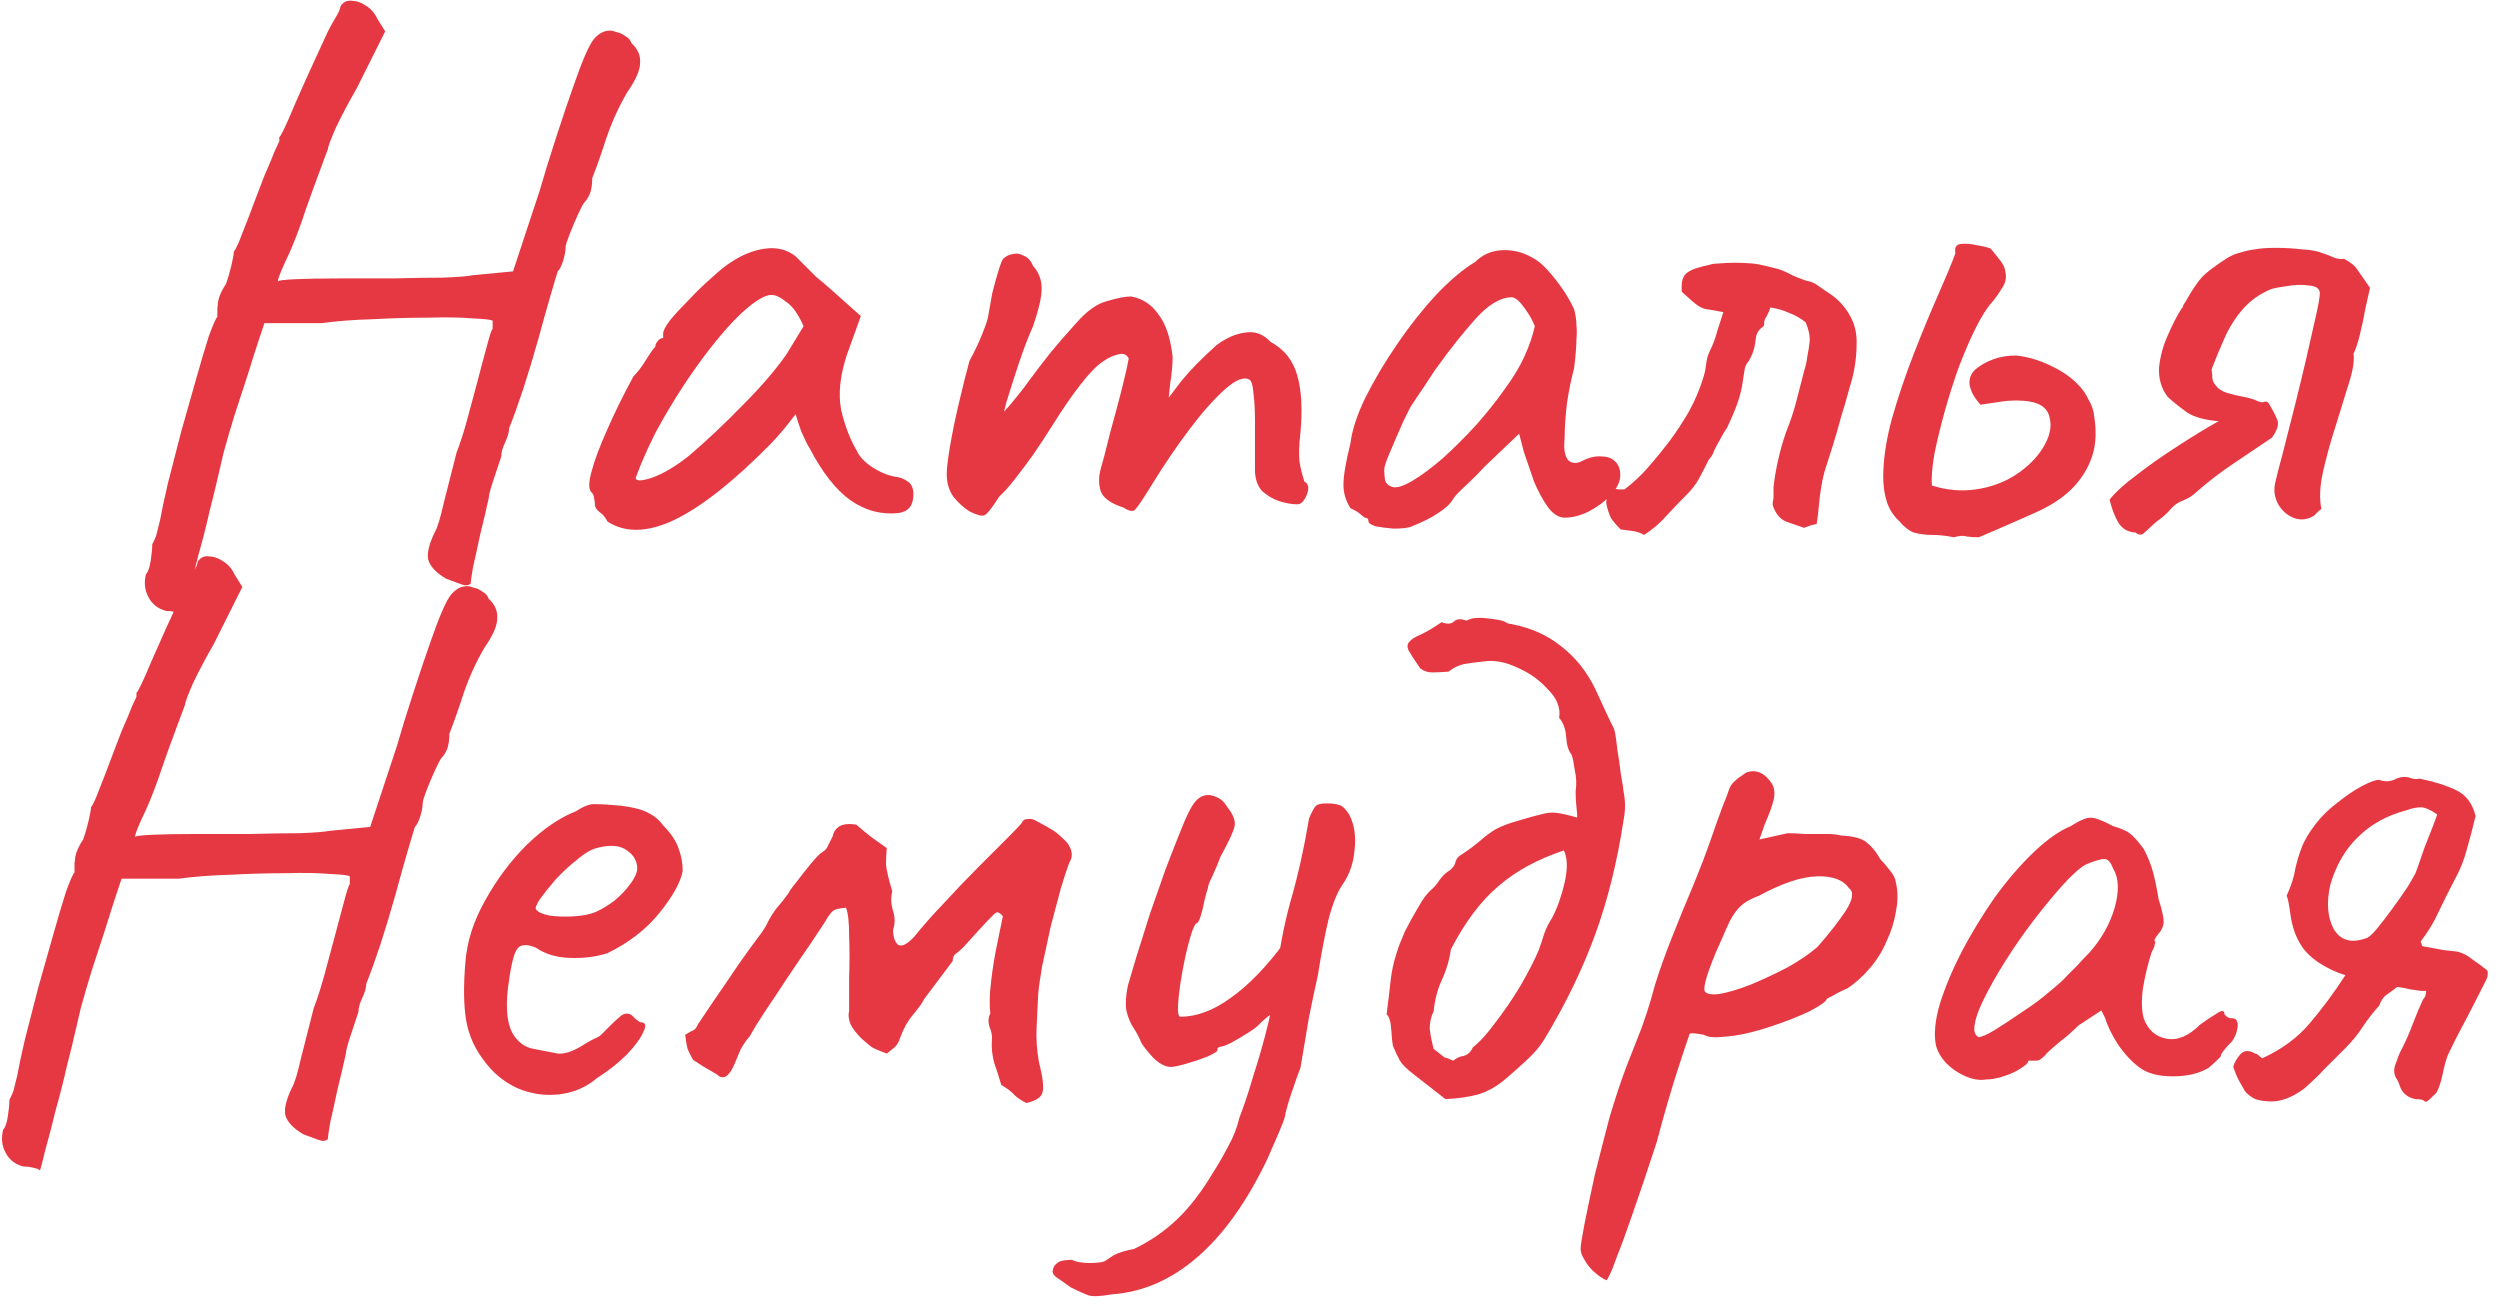 <?xml version="1.0" encoding="UTF-8"?> <svg xmlns="http://www.w3.org/2000/svg" width="153" height="80" viewBox="0 0 153 80" fill="none"><path d="M11.19 37.632C11.19 37.632 11.142 37.6 11.046 37.536C10.95 37.504 10.822 37.472 10.662 37.44C10.534 37.408 10.374 37.392 10.182 37.392C9.67 37.264 9.302 36.976 9.078 36.528C8.854 36.112 8.806 35.648 8.934 35.136C9.062 35.008 9.158 34.736 9.222 34.32C9.286 33.904 9.318 33.568 9.318 33.312C9.446 33.056 9.526 32.88 9.558 32.784C9.59 32.656 9.67 32.336 9.798 31.824C9.894 31.28 10.054 30.528 10.278 29.568C10.534 28.576 10.806 27.52 11.094 26.4C11.414 25.28 11.718 24.208 12.006 23.184C12.294 22.16 12.55 21.296 12.774 20.592C13.03 19.888 13.206 19.488 13.302 19.392C13.302 19.392 13.302 19.344 13.302 19.248C13.302 19.12 13.302 18.992 13.302 18.864C13.302 18.864 13.318 18.72 13.35 18.432C13.414 18.112 13.574 17.76 13.83 17.376C13.958 17.024 14.07 16.64 14.166 16.224C14.262 15.808 14.31 15.536 14.31 15.408C14.438 15.248 14.614 14.864 14.838 14.256C15.094 13.616 15.334 12.992 15.558 12.384C15.75 11.872 15.958 11.328 16.182 10.752C16.438 10.176 16.646 9.68 16.806 9.264C16.998 8.848 17.094 8.64 17.094 8.64C17.094 8.512 17.094 8.448 17.094 8.448C17.094 8.416 17.094 8.4 17.094 8.4C17.222 8.272 17.526 7.632 18.006 6.48C18.518 5.296 19.206 3.776 20.07 1.92C20.198 1.664 20.358 1.376 20.55 1.056C20.742 0.736 20.838 0.512 20.838 0.384C20.998 0.128 21.222 0.016 21.51 0.048C21.798 0.048 22.086 0.144 22.374 0.336C22.694 0.528 22.934 0.8 23.094 1.152L23.574 1.92L21.846 5.376C21.334 6.272 20.902 7.088 20.55 7.824C20.23 8.56 20.07 8.992 20.07 9.12C20.07 9.12 19.974 9.376 19.782 9.888C19.59 10.4 19.366 11.008 19.11 11.712C18.854 12.416 18.63 13.056 18.438 13.632C18.086 14.624 17.75 15.44 17.43 16.08C17.142 16.72 16.998 17.104 16.998 17.232C16.998 17.168 17.35 17.12 18.054 17.088C18.758 17.056 19.654 17.04 20.742 17.04C21.83 17.04 22.934 17.04 24.054 17.04C25.206 17.008 26.214 16.992 27.078 16.992C27.974 16.96 28.582 16.912 28.902 16.848L31.398 16.608L33.03 11.664C33.286 10.768 33.622 9.68 34.038 8.4C34.454 7.12 34.822 6.032 35.142 5.136C35.654 3.664 36.054 2.752 36.342 2.4C36.63 2.048 36.966 1.872 37.35 1.872C37.446 1.872 37.574 1.904 37.734 1.968C37.926 2 38.102 2.08 38.262 2.208C38.454 2.304 38.582 2.448 38.646 2.64C39.03 2.992 39.206 3.392 39.174 3.84C39.174 4.288 38.918 4.88 38.406 5.616C37.894 6.48 37.462 7.424 37.11 8.448C36.79 9.44 36.502 10.256 36.246 10.896C36.246 11.28 36.198 11.6 36.102 11.856C36.006 12.08 35.894 12.256 35.766 12.384C35.702 12.448 35.574 12.688 35.382 13.104C35.19 13.52 35.014 13.936 34.854 14.352C34.694 14.768 34.614 15.024 34.614 15.12C34.614 15.344 34.566 15.616 34.47 15.936C34.374 16.256 34.262 16.48 34.134 16.608C34.07 16.8 33.926 17.28 33.702 18.048C33.478 18.816 33.222 19.728 32.934 20.784C32.646 21.808 32.342 22.816 32.022 23.808C31.702 24.768 31.414 25.568 31.158 26.208C31.158 26.432 31.078 26.72 30.918 27.072C30.758 27.392 30.678 27.68 30.678 27.936C30.55 28.32 30.39 28.8 30.198 29.376C30.006 29.952 29.91 30.32 29.91 30.48C29.75 31.216 29.574 31.968 29.382 32.736C29.222 33.504 29.078 34.16 28.95 34.704C28.854 35.28 28.806 35.616 28.806 35.712C28.678 35.84 28.486 35.856 28.23 35.76C27.974 35.664 27.67 35.552 27.318 35.424C26.71 35.072 26.342 34.688 26.214 34.272C26.118 33.888 26.246 33.328 26.598 32.592C26.758 32.336 26.95 31.712 27.174 30.72C27.43 29.696 27.686 28.688 27.942 27.696C28.134 27.216 28.342 26.576 28.566 25.776C28.79 24.944 29.014 24.112 29.238 23.28C29.462 22.416 29.654 21.696 29.814 21.12C29.974 20.512 30.086 20.176 30.15 20.112C30.15 19.984 30.15 19.872 30.15 19.776C30.15 19.68 30.15 19.632 30.15 19.632C30.086 19.568 29.686 19.52 28.95 19.488C28.214 19.424 27.302 19.408 26.214 19.44C25.126 19.44 23.99 19.472 22.806 19.536C21.654 19.568 20.614 19.648 19.686 19.776C19.334 19.776 18.934 19.776 18.486 19.776C18.038 19.776 17.686 19.776 17.43 19.776C17.078 19.776 16.774 19.776 16.518 19.776C16.294 19.776 16.182 19.776 16.182 19.776C16.15 19.872 16.038 20.208 15.846 20.784C15.654 21.36 15.43 22.064 15.174 22.896C14.918 23.696 14.646 24.528 14.358 25.392C14.102 26.224 13.878 26.992 13.686 27.696C13.526 28.368 13.414 28.848 13.35 29.136C13.222 29.712 13.046 30.432 12.822 31.296C12.63 32.16 12.406 33.04 12.15 33.936C11.926 34.864 11.718 35.664 11.526 36.336C11.366 37.008 11.254 37.44 11.19 37.632ZM37.179 31.92C37.051 31.664 36.892 31.472 36.7 31.344C36.508 31.184 36.411 31.04 36.411 30.912C36.411 30.784 36.395 30.656 36.364 30.528C36.364 30.368 36.3 30.224 36.172 30.096C36.011 29.904 36.028 29.472 36.219 28.8C36.411 28.096 36.731 27.248 37.179 26.256C37.627 25.232 38.156 24.16 38.764 23.04C39.02 22.784 39.276 22.448 39.532 22.032C39.788 21.616 39.98 21.344 40.108 21.216C40.108 21.088 40.156 20.976 40.252 20.88C40.347 20.752 40.459 20.688 40.587 20.688V20.4C40.587 20.24 40.731 19.968 41.02 19.584C41.34 19.2 41.724 18.784 42.172 18.336C42.62 17.856 43.084 17.408 43.563 16.992C44.044 16.544 44.444 16.224 44.764 16.032C45.435 15.584 46.123 15.312 46.828 15.216C47.563 15.12 48.188 15.28 48.7 15.696C48.795 15.792 48.956 15.952 49.179 16.176C49.404 16.4 49.66 16.656 49.947 16.944C50.267 17.2 50.587 17.472 50.907 17.76L52.684 19.344L51.819 21.744C51.404 23.024 51.291 24.144 51.483 25.104C51.708 26.064 52.028 26.896 52.444 27.6C52.603 27.952 52.923 28.288 53.404 28.608C53.916 28.928 54.395 29.12 54.843 29.184C55.099 29.216 55.34 29.312 55.563 29.472C55.788 29.632 55.9 29.888 55.9 30.24C55.9 30.56 55.836 30.816 55.708 31.008C55.58 31.2 55.355 31.328 55.035 31.392C53.98 31.52 52.987 31.264 52.059 30.624C51.163 29.984 50.331 28.928 49.563 27.456C49.435 27.264 49.26 26.912 49.035 26.4C48.843 25.856 48.731 25.504 48.7 25.344C48.572 25.504 48.331 25.808 47.98 26.256C47.627 26.672 47.355 26.976 47.163 27.168C44.892 29.472 42.923 31.024 41.26 31.824C39.627 32.592 38.267 32.624 37.179 31.92ZM38.907 29.232C38.907 29.456 39.243 29.456 39.916 29.232C40.62 28.976 41.371 28.528 42.172 27.888C43.26 26.96 44.347 25.936 45.435 24.816C46.556 23.696 47.452 22.656 48.123 21.696L49.179 19.968C48.859 19.232 48.508 18.736 48.123 18.48C47.772 18.192 47.468 18.048 47.212 18.048C46.795 18.048 46.172 18.432 45.34 19.2C44.539 19.968 43.675 20.992 42.748 22.272C41.819 23.552 40.94 24.96 40.108 26.496C39.788 27.136 39.499 27.76 39.243 28.368C39.02 28.944 38.907 29.232 38.907 29.232ZM59.333 31.296C58.981 31.072 58.661 30.784 58.373 30.432C58.085 30.048 57.941 29.568 57.941 28.992C57.941 28.672 58.005 28.128 58.133 27.36C58.261 26.592 58.437 25.728 58.661 24.768C58.885 23.808 59.109 22.912 59.333 22.08C59.653 21.504 59.925 20.928 60.149 20.352C60.373 19.776 60.485 19.424 60.485 19.296C60.549 18.912 60.629 18.464 60.725 17.952C60.853 17.44 60.981 16.976 61.109 16.56C61.237 16.144 61.333 15.904 61.397 15.84C61.557 15.68 61.749 15.584 61.973 15.552C62.197 15.488 62.421 15.52 62.645 15.648C62.901 15.744 63.093 15.952 63.221 16.272C63.573 16.656 63.749 17.12 63.749 17.664C63.749 18.176 63.573 18.944 63.221 19.968C62.933 20.608 62.645 21.36 62.357 22.224C62.069 23.088 61.813 23.888 61.589 24.624C61.397 25.328 61.285 25.808 61.253 26.064L60.293 26.352C60.837 25.84 61.349 25.312 61.829 24.768C62.309 24.192 62.661 23.744 62.885 23.424C63.429 22.688 63.893 22.08 64.277 21.6C64.693 21.088 65.221 20.48 65.861 19.776C66.501 19.04 67.125 18.592 67.733 18.432C68.373 18.24 68.869 18.144 69.221 18.144C69.925 18.272 70.485 18.64 70.901 19.248C71.349 19.824 71.637 20.688 71.765 21.84C71.765 22.288 71.717 22.816 71.621 23.424C71.557 24.032 71.525 24.336 71.525 24.336C71.525 24.336 71.781 24 72.293 23.328C72.837 22.656 73.557 21.92 74.453 21.12C75.061 20.672 75.653 20.416 76.229 20.352C76.805 20.256 77.317 20.448 77.765 20.928C78.597 21.376 79.141 22.064 79.397 22.992C79.653 23.888 79.717 25.04 79.589 26.448C79.493 27.28 79.477 27.904 79.541 28.32C79.605 28.704 79.701 29.088 79.829 29.472C80.085 29.6 80.133 29.872 79.973 30.288C79.813 30.672 79.621 30.864 79.397 30.864C79.077 30.864 78.709 30.8 78.293 30.672C77.909 30.544 77.557 30.336 77.237 30.048C76.949 29.728 76.805 29.296 76.805 28.752V25.776C76.805 25.072 76.773 24.496 76.709 24.048C76.677 23.6 76.597 23.328 76.469 23.232C76.117 23.04 75.605 23.248 74.933 23.856C74.261 24.464 73.541 25.28 72.773 26.304C72.005 27.328 71.285 28.384 70.613 29.472C70.005 30.464 69.621 31.04 69.461 31.2C69.333 31.328 69.093 31.28 68.741 31.056C68.037 30.832 67.589 30.528 67.397 30.144C67.237 29.728 67.221 29.264 67.349 28.752C67.509 28.208 67.701 27.472 67.925 26.544C68.181 25.616 68.421 24.72 68.645 23.856C68.869 22.96 69.013 22.32 69.077 21.936C68.949 21.68 68.725 21.6 68.405 21.696C68.117 21.76 67.813 21.904 67.493 22.128C67.109 22.384 66.645 22.864 66.101 23.568C65.557 24.272 64.997 25.088 64.421 26.016C64.037 26.624 63.637 27.232 63.221 27.84C62.805 28.416 62.421 28.928 62.069 29.376C61.717 29.824 61.413 30.16 61.157 30.384C60.709 31.088 60.405 31.472 60.245 31.536C60.085 31.6 59.781 31.52 59.333 31.296ZM86.299 32.256C86.043 32.32 85.707 32.352 85.29 32.352C84.874 32.32 84.507 32.272 84.186 32.208C83.898 32.112 83.754 32.016 83.754 31.92C83.754 31.76 83.674 31.68 83.514 31.68C83.514 31.68 83.434 31.616 83.275 31.488C83.147 31.36 82.939 31.232 82.65 31.104C82.362 30.656 82.219 30.176 82.219 29.664C82.219 29.12 82.362 28.272 82.65 27.12C82.746 26.32 83.05 25.392 83.562 24.336C84.106 23.248 84.763 22.144 85.531 21.024C86.299 19.904 87.099 18.896 87.93 18C88.794 17.104 89.579 16.448 90.282 16.032C90.731 15.584 91.275 15.344 91.915 15.312C92.555 15.28 93.162 15.424 93.739 15.744C94.058 15.904 94.379 16.16 94.698 16.512C95.019 16.864 95.323 17.248 95.611 17.664C95.898 18.08 96.138 18.496 96.331 18.912C96.427 19.264 96.475 19.584 96.475 19.872C96.507 20.128 96.507 20.448 96.475 20.832C96.475 21.216 96.427 21.792 96.331 22.56C96.171 23.136 96.026 23.84 95.898 24.672C95.802 25.504 95.754 26.224 95.754 26.832C95.691 27.44 95.754 27.872 95.947 28.128C96.171 28.384 96.49 28.4 96.906 28.176C97.29 27.984 97.659 27.904 98.01 27.936C98.362 27.936 98.635 28.032 98.826 28.224C99.05 28.416 99.162 28.704 99.162 29.088C99.162 29.472 98.971 29.872 98.587 30.288C98.234 30.672 97.787 31.008 97.243 31.296C96.731 31.552 96.234 31.68 95.754 31.68C95.403 31.68 95.067 31.472 94.746 31.056C94.427 30.608 94.138 30.08 93.882 29.472C93.659 28.832 93.451 28.224 93.258 27.648L92.971 26.544L90.906 28.512C90.49 28.96 90.075 29.376 89.659 29.76C89.275 30.112 89.034 30.368 88.939 30.528C88.778 30.816 88.475 31.104 88.026 31.392C87.611 31.68 87.034 31.968 86.299 32.256ZM86.442 29.424C86.987 29.104 87.611 28.64 88.314 28.032C89.019 27.392 89.707 26.704 90.379 25.968C91.05 25.2 91.611 24.496 92.058 23.856C92.603 23.12 93.019 22.432 93.306 21.792C93.594 21.152 93.802 20.544 93.93 19.968C93.802 19.616 93.594 19.248 93.306 18.864C93.019 18.448 92.763 18.224 92.538 18.192C91.835 18.192 91.082 18.64 90.282 19.536C89.514 20.4 88.763 21.344 88.026 22.368C87.898 22.528 87.722 22.784 87.499 23.136C87.275 23.488 87.05 23.824 86.826 24.144C86.635 24.432 86.507 24.624 86.442 24.72C86.347 24.848 86.154 25.216 85.867 25.824C85.611 26.4 85.355 26.992 85.099 27.6C84.843 28.176 84.715 28.56 84.715 28.752C84.715 28.944 84.731 29.152 84.763 29.376C84.826 29.6 84.987 29.744 85.243 29.808C85.499 29.872 85.898 29.744 86.442 29.424ZM100.62 32.736C100.396 32.608 100.156 32.528 99.9 32.496C99.676 32.464 99.436 32.432 99.18 32.4C98.956 32.176 98.764 31.952 98.604 31.728C98.476 31.472 98.38 31.184 98.316 30.864C98.284 30.672 98.316 30.496 98.412 30.336C98.508 30.176 98.604 30.032 98.7 29.904C98.796 29.904 98.908 29.92 99.036 29.952C99.164 29.952 99.292 29.952 99.42 29.952C99.964 29.536 100.444 29.088 100.86 28.608C101.308 28.096 101.74 27.568 102.156 27.024C102.604 26.416 103.004 25.808 103.356 25.2C103.708 24.56 103.996 23.888 104.22 23.184C104.316 22.896 104.38 22.608 104.412 22.32C104.444 22 104.524 21.712 104.652 21.456C104.844 21.072 104.988 20.688 105.084 20.304C105.212 19.888 105.34 19.488 105.468 19.104C104.988 19.008 104.62 18.944 104.364 18.912C104.14 18.848 103.932 18.736 103.74 18.576C103.548 18.416 103.276 18.176 102.924 17.856C102.892 17.408 102.94 17.088 103.068 16.896C103.196 16.672 103.5 16.496 103.98 16.368C104.172 16.304 104.364 16.256 104.556 16.224C104.748 16.16 104.94 16.128 105.132 16.128C105.484 16.096 105.836 16.08 106.188 16.08C106.54 16.08 106.908 16.096 107.292 16.128C107.548 16.16 107.804 16.208 108.06 16.272C108.316 16.336 108.572 16.4 108.828 16.464C109.116 16.56 109.404 16.688 109.692 16.848C109.98 16.976 110.268 17.088 110.556 17.184C110.78 17.216 110.988 17.296 111.18 17.424C111.372 17.552 111.58 17.696 111.804 17.856C112.38 18.208 112.828 18.656 113.148 19.2C113.468 19.712 113.628 20.288 113.628 20.928C113.628 21.92 113.484 22.848 113.196 23.712C113.036 24.32 112.86 24.928 112.668 25.536C112.508 26.144 112.332 26.752 112.14 27.36C112.012 27.776 111.884 28.176 111.756 28.56C111.628 28.944 111.532 29.344 111.468 29.76C111.404 30.112 111.356 30.48 111.324 30.864C111.292 31.248 111.244 31.648 111.18 32.064C111.052 32.096 110.924 32.128 110.796 32.16C110.7 32.192 110.572 32.24 110.412 32.304C110.06 32.176 109.692 32.048 109.308 31.92C108.924 31.76 108.652 31.424 108.492 30.912C108.492 30.848 108.492 30.784 108.492 30.72C108.524 30.624 108.54 30.512 108.54 30.384C108.54 30.288 108.54 30.192 108.54 30.096C108.54 30 108.54 29.904 108.54 29.808C108.604 29.232 108.7 28.672 108.828 28.128C108.956 27.552 109.116 26.992 109.308 26.448C109.564 25.808 109.772 25.184 109.932 24.576C110.092 23.936 110.252 23.312 110.412 22.704C110.508 22.416 110.572 22.128 110.604 21.84C110.668 21.52 110.716 21.216 110.748 20.928C110.78 20.576 110.7 20.176 110.508 19.728C110.188 19.472 109.852 19.28 109.5 19.152C109.148 18.992 108.764 18.88 108.348 18.816C108.284 19.04 108.172 19.28 108.012 19.536C107.98 19.6 107.964 19.696 107.964 19.824C107.964 19.92 107.932 19.984 107.868 20.016C107.676 20.144 107.548 20.32 107.484 20.544C107.452 20.736 107.42 20.944 107.388 21.168C107.356 21.328 107.308 21.488 107.244 21.648C107.18 21.808 107.1 21.968 107.004 22.128C106.876 22.256 106.796 22.432 106.764 22.656C106.732 22.848 106.7 23.056 106.668 23.28C106.604 23.76 106.492 24.224 106.332 24.672C106.172 25.12 105.964 25.616 105.708 26.16C105.548 26.384 105.404 26.624 105.276 26.88C105.148 27.104 105.02 27.344 104.892 27.6C104.86 27.728 104.796 27.856 104.7 27.984C104.604 28.08 104.524 28.208 104.46 28.368C104.3 28.688 104.124 29.024 103.932 29.376C103.74 29.696 103.516 29.984 103.26 30.24C102.844 30.656 102.428 31.088 102.012 31.536C101.628 31.984 101.164 32.384 100.62 32.736ZM119.574 32.88C119.094 32.784 118.646 32.736 118.23 32.736C117.846 32.736 117.478 32.688 117.126 32.592C116.806 32.464 116.518 32.24 116.262 31.92C115.91 31.6 115.654 31.216 115.494 30.768C115.334 30.288 115.254 29.76 115.254 29.184C115.254 28.128 115.43 26.944 115.782 25.632C116.166 24.288 116.614 22.96 117.126 21.648C117.638 20.336 118.134 19.136 118.614 18.048C119.094 16.96 119.446 16.112 119.67 15.504C119.606 15.152 119.718 14.96 120.006 14.928C120.326 14.896 120.678 14.928 121.062 15.024C121.446 15.088 121.702 15.152 121.83 15.216C122.022 15.44 122.214 15.68 122.406 15.936C122.598 16.16 122.71 16.416 122.742 16.704C122.806 17.024 122.726 17.344 122.502 17.664C122.31 17.984 122.118 18.256 121.926 18.48C121.606 18.832 121.27 19.36 120.918 20.064C120.566 20.768 120.214 21.584 119.862 22.512C119.542 23.408 119.254 24.32 118.998 25.248C118.742 26.176 118.534 27.04 118.374 27.84C118.246 28.608 118.198 29.232 118.23 29.712C119.126 30 120.022 30.08 120.918 29.952C121.814 29.824 122.614 29.536 123.318 29.088C124.054 28.608 124.614 28.064 124.998 27.456C125.446 26.752 125.59 26.112 125.43 25.536C125.302 24.928 124.774 24.592 123.846 24.528C123.366 24.496 122.918 24.512 122.502 24.576C122.086 24.64 121.654 24.704 121.206 24.768C120.982 24.512 120.822 24.288 120.726 24.096C120.63 23.904 120.566 23.712 120.534 23.52C120.502 23.104 120.662 22.768 121.014 22.512C121.398 22.224 121.83 22.016 122.31 21.888C122.822 21.76 123.27 21.728 123.654 21.792C124.294 21.888 124.934 22.096 125.574 22.416C126.246 22.736 126.79 23.12 127.206 23.568C127.462 23.824 127.67 24.128 127.83 24.48C128.022 24.8 128.134 25.136 128.166 25.488C128.294 26.288 128.278 27.008 128.118 27.648C127.958 28.256 127.686 28.816 127.302 29.328C126.694 30.16 125.766 30.848 124.518 31.392C123.302 31.936 122.166 32.432 121.11 32.88C120.79 32.88 120.534 32.864 120.342 32.832C120.182 32.768 119.926 32.784 119.574 32.88ZM143.46 15.84C143.876 16.064 144.148 16.288 144.276 16.512C144.404 16.704 144.66 17.072 145.044 17.616C144.98 17.904 144.884 18.336 144.756 18.912C144.66 19.456 144.548 19.984 144.42 20.496C144.292 21.008 144.164 21.392 144.036 21.648C144.1 22.096 143.988 22.752 143.7 23.616C143.444 24.448 143.172 25.328 142.884 26.256C142.596 27.152 142.356 28.032 142.164 28.896C141.972 29.76 141.94 30.512 142.068 31.152C141.972 31.216 141.876 31.296 141.78 31.392C141.716 31.488 141.62 31.568 141.492 31.632C141.108 31.824 140.724 31.84 140.34 31.68C139.956 31.52 139.652 31.248 139.428 30.864C139.204 30.448 139.14 30.016 139.236 29.568C139.332 29.152 139.492 28.528 139.716 27.696C139.94 26.832 140.18 25.888 140.436 24.864C140.692 23.84 140.932 22.848 141.156 21.888C141.38 20.896 141.572 20.048 141.732 19.344C141.892 18.64 141.972 18.176 141.972 17.952C141.972 17.664 141.748 17.504 141.3 17.472C140.884 17.408 140.42 17.424 139.908 17.52C139.428 17.584 139.108 17.648 138.948 17.712C138.276 18 137.716 18.4 137.268 18.912C136.82 19.424 136.452 20 136.164 20.64C135.876 21.28 135.604 21.936 135.348 22.608C135.38 22.8 135.396 22.976 135.396 23.136C135.396 23.264 135.46 23.408 135.588 23.568C135.748 23.792 135.988 23.952 136.308 24.048C136.628 24.144 136.964 24.224 137.316 24.288C137.668 24.352 137.972 24.448 138.228 24.576C138.324 24.608 138.404 24.624 138.468 24.624C138.532 24.592 138.596 24.576 138.66 24.576C138.756 24.576 138.836 24.64 138.9 24.768C139.124 25.152 139.284 25.472 139.38 25.728C139.476 25.984 139.364 26.336 139.044 26.784C138.244 27.328 137.46 27.856 136.692 28.368C135.924 28.88 135.172 29.456 134.436 30.096C134.212 30.32 133.94 30.496 133.62 30.624C133.332 30.72 133.076 30.896 132.852 31.152C132.66 31.376 132.436 31.584 132.18 31.776C131.956 31.936 131.732 32.128 131.508 32.352C131.38 32.48 131.252 32.592 131.124 32.688C130.996 32.752 130.852 32.72 130.692 32.592C130.212 32.56 129.86 32.352 129.636 31.968C129.412 31.584 129.236 31.12 129.108 30.576C129.46 30.128 130.004 29.632 130.74 29.088C131.476 28.512 132.292 27.936 133.188 27.36C134.116 26.752 134.98 26.224 135.78 25.776C134.948 25.712 134.308 25.536 133.86 25.248C133.412 24.928 133.012 24.608 132.66 24.288C132.276 23.776 132.1 23.184 132.132 22.512C132.196 21.84 132.372 21.184 132.66 20.544C132.948 19.872 133.236 19.312 133.524 18.864C133.588 18.8 133.62 18.736 133.62 18.672C133.652 18.608 133.684 18.56 133.716 18.528C134.132 17.792 134.484 17.264 134.772 16.944C135.092 16.624 135.604 16.24 136.308 15.792C136.564 15.632 136.836 15.52 137.124 15.456C137.412 15.36 137.7 15.296 137.988 15.264C138.308 15.2 138.74 15.168 139.284 15.168C139.828 15.168 140.372 15.2 140.916 15.264C141.46 15.296 141.876 15.376 142.164 15.504C142.388 15.568 142.596 15.648 142.788 15.744C143.012 15.84 143.236 15.872 143.46 15.84ZM2.448 71.632C2.448 71.632 2.4 71.6 2.304 71.536C2.208 71.504 2.08 71.472 1.92 71.44C1.792 71.408 1.632 71.392 1.44 71.392C0.928 71.264 0.56 70.976 0.336 70.528C0.112 70.112 0.064 69.648 0.192 69.136C0.32 69.008 0.416 68.736 0.48 68.32C0.544 67.904 0.576 67.568 0.576 67.312C0.704 67.056 0.784 66.88 0.816 66.784C0.848 66.656 0.928 66.336 1.056 65.824C1.152 65.28 1.312 64.528 1.536 63.568C1.792 62.576 2.064 61.52 2.352 60.4C2.672 59.28 2.976 58.208 3.264 57.184C3.552 56.16 3.808 55.296 4.032 54.592C4.288 53.888 4.464 53.488 4.56 53.392C4.56 53.392 4.56 53.344 4.56 53.248C4.56 53.12 4.56 52.992 4.56 52.864C4.56 52.864 4.576 52.72 4.608 52.432C4.672 52.112 4.832 51.76 5.088 51.376C5.216 51.024 5.328 50.64 5.424 50.224C5.52 49.808 5.568 49.536 5.568 49.408C5.696 49.248 5.872 48.864 6.096 48.256C6.352 47.616 6.592 46.992 6.816 46.384C7.008 45.872 7.216 45.328 7.44 44.752C7.696 44.176 7.904 43.68 8.064 43.264C8.256 42.848 8.352 42.64 8.352 42.64C8.352 42.512 8.352 42.448 8.352 42.448C8.352 42.416 8.352 42.4 8.352 42.4C8.48 42.272 8.784 41.632 9.264 40.48C9.776 39.296 10.463 37.776 11.328 35.92C11.456 35.664 11.616 35.376 11.807 35.056C11.999 34.736 12.095 34.512 12.095 34.384C12.255 34.128 12.479 34.016 12.768 34.048C13.056 34.048 13.344 34.144 13.632 34.336C13.951 34.528 14.191 34.8 14.351 35.152L14.832 35.92L13.104 39.376C12.591 40.272 12.159 41.088 11.807 41.824C11.488 42.56 11.328 42.992 11.328 43.12C11.328 43.12 11.232 43.376 11.04 43.888C10.848 44.4 10.623 45.008 10.367 45.712C10.111 46.416 9.888 47.056 9.696 47.632C9.344 48.624 9.008 49.44 8.688 50.08C8.4 50.72 8.256 51.104 8.256 51.232C8.256 51.168 8.608 51.12 9.312 51.088C10.015 51.056 10.912 51.04 11.999 51.04C13.088 51.04 14.191 51.04 15.312 51.04C16.463 51.008 17.471 50.992 18.335 50.992C19.232 50.96 19.84 50.912 20.16 50.848L22.655 50.608L24.288 45.664C24.544 44.768 24.88 43.68 25.296 42.4C25.712 41.12 26.079 40.032 26.399 39.136C26.912 37.664 27.311 36.752 27.599 36.4C27.887 36.048 28.224 35.872 28.608 35.872C28.703 35.872 28.831 35.904 28.991 35.968C29.183 36 29.36 36.08 29.52 36.208C29.712 36.304 29.84 36.448 29.904 36.64C30.288 36.992 30.463 37.392 30.431 37.84C30.431 38.288 30.175 38.88 29.663 39.616C29.151 40.48 28.72 41.424 28.367 42.448C28.047 43.44 27.759 44.256 27.503 44.896C27.503 45.28 27.456 45.6 27.36 45.856C27.264 46.08 27.151 46.256 27.023 46.384C26.959 46.448 26.831 46.688 26.64 47.104C26.448 47.52 26.271 47.936 26.111 48.352C25.951 48.768 25.872 49.024 25.872 49.12C25.872 49.344 25.823 49.616 25.727 49.936C25.631 50.256 25.52 50.48 25.392 50.608C25.328 50.8 25.183 51.28 24.959 52.048C24.735 52.816 24.48 53.728 24.192 54.784C23.904 55.808 23.599 56.816 23.279 57.808C22.959 58.768 22.672 59.568 22.416 60.208C22.416 60.432 22.335 60.72 22.175 61.072C22.015 61.392 21.936 61.68 21.936 61.936C21.808 62.32 21.648 62.8 21.456 63.376C21.264 63.952 21.168 64.32 21.168 64.48C21.008 65.216 20.831 65.968 20.64 66.736C20.48 67.504 20.335 68.16 20.207 68.704C20.111 69.28 20.064 69.616 20.064 69.712C19.936 69.84 19.744 69.856 19.488 69.76C19.232 69.664 18.927 69.552 18.576 69.424C17.968 69.072 17.599 68.688 17.471 68.272C17.375 67.888 17.503 67.328 17.855 66.592C18.015 66.336 18.207 65.712 18.431 64.72C18.688 63.696 18.944 62.688 19.2 61.696C19.392 61.216 19.599 60.576 19.823 59.776C20.047 58.944 20.271 58.112 20.495 57.28C20.72 56.416 20.912 55.696 21.072 55.12C21.232 54.512 21.343 54.176 21.407 54.112C21.407 53.984 21.407 53.872 21.407 53.776C21.407 53.68 21.407 53.632 21.407 53.632C21.343 53.568 20.944 53.52 20.207 53.488C19.471 53.424 18.559 53.408 17.471 53.44C16.384 53.44 15.248 53.472 14.063 53.536C12.912 53.568 11.871 53.648 10.944 53.776C10.591 53.776 10.191 53.776 9.744 53.776C9.296 53.776 8.944 53.776 8.688 53.776C8.336 53.776 8.032 53.776 7.776 53.776C7.552 53.776 7.44 53.776 7.44 53.776C7.408 53.872 7.296 54.208 7.104 54.784C6.912 55.36 6.688 56.064 6.432 56.896C6.176 57.696 5.904 58.528 5.616 59.392C5.36 60.224 5.136 60.992 4.944 61.696C4.784 62.368 4.672 62.848 4.608 63.136C4.48 63.712 4.304 64.432 4.08 65.296C3.888 66.16 3.664 67.04 3.408 67.936C3.184 68.864 2.976 69.664 2.784 70.336C2.624 71.008 2.512 71.44 2.448 71.632ZM36.549 65.968C35.877 66.544 35.093 66.88 34.197 66.976C33.333 67.072 32.485 66.944 31.653 66.592C30.821 66.208 30.133 65.632 29.589 64.864C29.045 64.16 28.693 63.36 28.533 62.464C28.373 61.536 28.357 60.336 28.485 58.864C28.581 57.616 28.981 56.368 29.685 55.12C30.389 53.84 31.237 52.704 32.229 51.712C33.253 50.72 34.261 50.032 35.253 49.648C35.733 49.328 36.133 49.184 36.453 49.216C36.805 49.216 37.333 49.248 38.037 49.312C38.773 49.408 39.317 49.552 39.669 49.744C40.053 49.936 40.357 50.192 40.581 50.512C41.061 50.992 41.381 51.472 41.541 51.952C41.701 52.4 41.781 52.848 41.781 53.296C41.653 54 41.173 54.864 40.341 55.888C39.541 56.88 38.485 57.696 37.173 58.336C36.469 58.56 35.701 58.656 34.869 58.624C34.037 58.592 33.349 58.384 32.805 58C32.197 57.744 31.797 57.792 31.605 58.144C31.413 58.464 31.237 59.264 31.077 60.544C30.949 61.76 31.045 62.656 31.365 63.232C31.685 63.776 32.117 64.096 32.661 64.192C33.301 64.32 33.797 64.416 34.149 64.48C34.533 64.512 34.997 64.368 35.541 64.048C36.053 63.728 36.373 63.552 36.501 63.52C36.629 63.456 36.725 63.392 36.789 63.328C36.885 63.232 37.093 63.024 37.413 62.704C37.637 62.48 37.813 62.32 37.941 62.224C38.069 62.096 38.213 62.032 38.373 62.032C38.533 62.032 38.677 62.112 38.805 62.272C38.933 62.4 39.061 62.496 39.189 62.56C39.509 62.56 39.573 62.752 39.381 63.136C39.221 63.52 38.885 63.984 38.373 64.528C37.861 65.04 37.253 65.52 36.549 65.968ZM36.501 55.792C36.853 55.632 37.221 55.408 37.605 55.12C37.989 54.8 38.309 54.464 38.565 54.112C38.853 53.728 38.997 53.408 38.997 53.152C38.997 52.704 38.789 52.336 38.373 52.048C37.957 51.728 37.333 51.68 36.501 51.904C36.149 52 35.749 52.24 35.301 52.624C34.853 52.976 34.421 53.376 34.005 53.824C33.621 54.272 33.301 54.672 33.045 55.024C32.821 55.376 32.741 55.584 32.805 55.648C32.901 55.808 33.173 55.936 33.621 56.032C34.069 56.096 34.565 56.112 35.109 56.08C35.685 56.048 36.149 55.952 36.501 55.792ZM62.815 67.504C62.495 67.344 62.255 67.184 62.095 67.024C61.935 66.832 61.663 66.624 61.279 66.4C61.151 65.952 61.007 65.504 60.847 65.056C60.719 64.576 60.671 64.112 60.703 63.664C60.735 63.408 60.687 63.136 60.559 62.848C60.463 62.528 60.479 62.256 60.607 62.032C60.543 61.52 60.559 60.864 60.655 60.064C60.751 59.232 60.879 58.448 61.039 57.712C61.199 56.944 61.311 56.4 61.375 56.08C61.279 55.952 61.183 55.872 61.087 55.84C61.023 55.808 60.927 55.856 60.799 55.984C60.479 56.304 60.175 56.624 59.887 56.944C59.599 57.264 59.295 57.6 58.975 57.952C58.847 58.08 58.703 58.208 58.543 58.336C58.383 58.432 58.303 58.592 58.303 58.816L56.575 61.12C56.447 61.376 56.207 61.712 55.855 62.128C55.535 62.512 55.279 62.976 55.087 63.52C55.023 63.744 54.911 63.936 54.751 64.096C54.591 64.224 54.431 64.352 54.271 64.48C53.855 64.32 53.583 64.208 53.455 64.144C53.327 64.08 53.087 63.888 52.735 63.568C52.415 63.248 52.191 62.96 52.063 62.704C51.935 62.416 51.903 62.128 51.967 61.84C51.967 61.36 51.967 60.688 51.967 59.824C51.999 58.928 51.999 58.08 51.967 57.28C51.967 56.448 51.903 55.872 51.775 55.552C51.423 55.584 51.183 55.632 51.055 55.696C50.927 55.76 50.767 55.952 50.575 56.272C50.607 56.24 50.463 56.464 50.143 56.944C49.855 57.392 49.455 57.984 48.943 58.72C48.463 59.424 47.983 60.144 47.503 60.88C47.023 61.584 46.623 62.192 46.303 62.704C46.015 63.184 45.887 63.408 45.919 63.376C45.695 63.632 45.503 63.904 45.343 64.192C45.215 64.48 45.087 64.784 44.959 65.104C44.799 65.488 44.623 65.744 44.431 65.872C44.239 65.968 44.063 65.936 43.903 65.776C43.647 65.616 43.375 65.456 43.087 65.296C42.831 65.136 42.607 64.992 42.415 64.864C42.287 64.64 42.175 64.416 42.079 64.192C42.015 63.936 41.967 63.648 41.935 63.328C42.191 63.168 42.367 63.072 42.463 63.04C42.559 62.976 42.639 62.864 42.703 62.704C43.407 61.648 44.015 60.752 44.527 60.016C45.039 59.248 45.471 58.624 45.823 58.144C46.175 57.664 46.447 57.296 46.639 57.04C46.831 56.752 46.943 56.56 46.975 56.464C47.135 56.144 47.327 55.84 47.551 55.552C47.807 55.264 48.047 54.96 48.271 54.64C48.303 54.544 48.463 54.32 48.751 53.968C49.039 53.584 49.343 53.2 49.663 52.816C49.983 52.432 50.207 52.208 50.335 52.144C50.495 52.048 50.607 51.92 50.671 51.76C50.767 51.568 50.863 51.376 50.959 51.184C51.023 50.896 51.167 50.688 51.391 50.56C51.615 50.432 51.951 50.4 52.399 50.464C52.655 50.688 52.943 50.928 53.263 51.184C53.583 51.408 53.919 51.648 54.271 51.904C54.239 52.224 54.223 52.56 54.223 52.912C54.255 53.264 54.383 53.808 54.607 54.544C54.511 54.928 54.527 55.328 54.655 55.744C54.783 56.16 54.783 56.544 54.655 56.896C54.655 57.312 54.751 57.616 54.943 57.808C55.167 57.968 55.503 57.808 55.951 57.328C56.463 56.688 57.071 56 57.775 55.264C58.479 54.496 59.167 53.776 59.839 53.104C60.543 52.4 61.135 51.808 61.615 51.328C62.127 50.816 62.431 50.496 62.527 50.368C62.591 50.208 62.703 50.128 62.863 50.128C63.055 50.096 63.231 50.128 63.391 50.224C63.935 50.512 64.303 50.72 64.495 50.848C64.687 50.976 64.959 51.216 65.311 51.568C65.631 52.016 65.679 52.416 65.455 52.768C65.327 53.088 65.151 53.616 64.927 54.352C64.735 55.056 64.527 55.84 64.303 56.704C64.111 57.568 63.935 58.384 63.775 59.152C63.647 59.888 63.567 60.464 63.535 60.88C63.503 61.52 63.471 62.192 63.439 62.896C63.407 63.568 63.455 64.272 63.583 65.008C63.839 66 63.903 66.64 63.775 66.928C63.679 67.184 63.359 67.376 62.815 67.504ZM68.021 79.216C67.317 79.344 66.837 79.36 66.581 79.264C66.325 79.168 65.973 79.008 65.525 78.784C65.173 78.528 64.901 78.336 64.709 78.208C64.517 78.08 64.421 77.952 64.421 77.824C64.421 77.728 64.453 77.616 64.517 77.488C64.581 77.392 64.693 77.296 64.853 77.2C65.045 77.136 65.301 77.104 65.621 77.104C65.845 77.232 66.213 77.296 66.725 77.296C67.269 77.296 67.605 77.232 67.733 77.104C67.733 77.104 67.877 77.008 68.165 76.816C68.485 76.656 68.901 76.528 69.413 76.432C70.405 75.952 71.285 75.344 72.053 74.608C72.821 73.872 73.557 72.912 74.261 71.728C74.549 71.28 74.853 70.752 75.173 70.144C75.493 69.568 75.717 68.992 75.845 68.416C76.101 67.776 76.389 66.912 76.709 65.824C77.061 64.736 77.365 63.664 77.621 62.608C77.877 61.52 78.021 60.704 78.053 60.16C78.245 58.368 78.549 56.72 78.965 55.216C79.413 53.68 79.797 51.968 80.117 50.08C80.309 49.632 80.453 49.376 80.549 49.312C80.645 49.216 80.853 49.168 81.173 49.168C81.525 49.168 81.781 49.2 81.941 49.264C82.133 49.296 82.341 49.488 82.565 49.84C82.885 50.448 82.997 51.168 82.901 52C82.837 52.8 82.597 53.504 82.181 54.112C81.861 54.56 81.573 55.264 81.317 56.224C81.093 57.152 80.869 58.32 80.645 59.728C80.485 60.432 80.309 61.264 80.117 62.224C79.957 63.152 79.781 64.192 79.589 65.344C79.461 65.664 79.285 66.16 79.061 66.832C78.837 67.472 78.693 67.984 78.629 68.368C78.597 68.496 78.501 68.752 78.341 69.136C78.181 69.52 78.021 69.888 77.861 70.24C77.701 70.624 77.589 70.88 77.525 71.008C76.277 73.6 74.853 75.584 73.253 76.96C71.653 78.336 69.909 79.088 68.021 79.216ZM71.669 65.296C71.317 65.296 70.949 65.104 70.565 64.72C70.213 64.336 69.973 64.032 69.845 63.808C69.717 63.488 69.557 63.184 69.365 62.896C69.173 62.608 69.029 62.256 68.933 61.84C68.869 61.424 68.901 60.912 69.029 60.304C69.157 59.888 69.333 59.296 69.557 58.528C69.813 57.728 70.085 56.864 70.373 55.936C70.693 55.008 71.013 54.096 71.333 53.2C71.685 52.272 72.005 51.456 72.293 50.752C72.581 50.016 72.837 49.488 73.061 49.168C73.253 48.912 73.461 48.752 73.685 48.688C73.941 48.624 74.197 48.656 74.453 48.784C74.709 48.88 74.933 49.088 75.125 49.408C75.477 49.856 75.621 50.24 75.557 50.56C75.493 50.88 75.205 51.504 74.693 52.432C74.565 52.784 74.405 53.168 74.213 53.584C74.021 53.968 73.925 54.224 73.925 54.352C73.893 54.416 73.829 54.64 73.733 55.024C73.669 55.376 73.589 55.712 73.493 56.032C73.397 56.352 73.301 56.512 73.205 56.512C73.077 56.64 72.933 57.008 72.773 57.616C72.613 58.192 72.469 58.848 72.341 59.584C72.213 60.288 72.133 60.912 72.101 61.456C72.069 61.968 72.117 62.224 72.245 62.224C73.237 62.224 74.261 61.84 75.317 61.072C76.405 60.304 77.493 59.184 78.581 57.712L79.397 61.12C78.949 61.344 78.533 61.584 78.149 61.84C77.765 62.064 77.413 62.336 77.093 62.656C76.997 62.784 76.773 62.96 76.421 63.184C76.069 63.408 75.717 63.616 75.365 63.808C75.045 63.968 74.837 64.048 74.741 64.048C74.741 64.048 74.693 64.064 74.597 64.096C74.533 64.096 74.501 64.16 74.501 64.288C74.501 64.352 74.293 64.48 73.877 64.672C73.461 64.832 73.029 64.976 72.581 65.104C72.133 65.232 71.829 65.296 71.669 65.296ZM85.244 64C85.212 63.84 85.18 63.52 85.148 63.04C85.116 62.528 85.02 62.208 84.86 62.08C84.956 61.344 85.036 60.672 85.1 60.064C85.164 59.456 85.292 58.864 85.484 58.288C85.58 57.968 85.74 57.552 85.964 57.04C86.22 56.528 86.492 56.032 86.78 55.552C87.068 55.04 87.324 54.688 87.548 54.496C87.772 54.304 87.964 54.08 88.124 53.824C88.316 53.568 88.524 53.376 88.748 53.248C88.94 53.088 89.052 52.912 89.084 52.72C89.148 52.528 89.276 52.384 89.468 52.288C89.948 51.968 90.332 51.68 90.62 51.424C90.908 51.168 91.212 50.944 91.532 50.752C91.884 50.56 92.348 50.384 92.924 50.224C93.564 50.032 94.028 49.904 94.316 49.84C94.636 49.744 94.94 49.712 95.228 49.744C95.516 49.776 95.948 49.872 96.524 50.032C96.524 49.84 96.508 49.616 96.476 49.36C96.444 49.072 96.428 48.768 96.428 48.448C96.492 48 96.476 47.568 96.38 47.152C96.316 46.704 96.252 46.384 96.188 46.192C95.996 45.968 95.884 45.616 95.852 45.136C95.82 44.624 95.676 44.224 95.42 43.936C95.516 43.328 95.292 42.752 94.748 42.208C94.236 41.632 93.612 41.184 92.876 40.864C92.14 40.512 91.452 40.384 90.812 40.48C90.46 40.512 90.092 40.56 89.708 40.624C89.324 40.688 88.972 40.848 88.652 41.104C88.236 41.136 87.9 41.152 87.644 41.152C87.388 41.152 87.148 41.072 86.924 40.912C86.572 40.4 86.332 40.032 86.204 39.808C86.108 39.584 86.124 39.408 86.252 39.28C86.38 39.12 86.604 38.976 86.924 38.848C87.276 38.688 87.708 38.432 88.22 38.08C88.572 38.208 88.828 38.192 88.988 38.032C89.148 37.872 89.404 37.856 89.756 37.984C90.012 37.824 90.428 37.776 91.004 37.84C91.58 37.904 91.932 37.968 92.06 38.032C92.156 38.096 92.252 38.144 92.348 38.176C92.444 38.176 92.54 38.192 92.636 38.224C93.756 38.448 94.732 38.896 95.564 39.568C96.428 40.24 97.116 41.104 97.628 42.16C97.82 42.576 98.012 42.992 98.204 43.408C98.396 43.824 98.588 44.224 98.78 44.608C98.844 44.8 98.908 45.2 98.972 45.808C99.068 46.384 99.148 46.944 99.212 47.488C99.308 48 99.356 48.304 99.356 48.4C99.42 48.72 99.452 49.024 99.452 49.312C99.452 49.6 99.42 49.904 99.356 50.224C98.972 52.752 98.396 55.072 97.628 57.184C96.86 59.296 95.82 61.44 94.508 63.616C94.252 64.032 93.9 64.448 93.452 64.864C93.004 65.28 92.572 65.664 92.156 66.016C91.644 66.464 91.084 66.784 90.476 66.976C89.868 67.136 89.196 67.232 88.46 67.264C87.564 66.56 86.908 66.048 86.492 65.728C86.076 65.408 85.804 65.136 85.676 64.912C85.548 64.688 85.404 64.384 85.244 64ZM88.94 64.912C89.132 64.752 89.34 64.656 89.564 64.624C89.82 64.56 90.012 64.384 90.14 64.096C90.556 63.776 91.02 63.264 91.532 62.56C92.076 61.856 92.588 61.104 93.068 60.304C93.548 59.472 93.916 58.752 94.172 58.144C94.3 57.792 94.412 57.456 94.508 57.136C94.636 56.784 94.796 56.464 94.988 56.176C95.308 55.568 95.564 54.848 95.756 54.016C95.948 53.152 95.932 52.496 95.708 52.048C94.076 52.592 92.732 53.328 91.676 54.256C90.62 55.152 89.66 56.432 88.796 58.096C88.7 58.768 88.508 59.408 88.22 60.016C87.964 60.592 87.804 61.216 87.74 61.888C87.58 62.208 87.5 62.56 87.5 62.944C87.532 63.296 87.612 63.712 87.74 64.192C88.156 64.512 88.38 64.688 88.412 64.72C88.476 64.72 88.652 64.784 88.94 64.912ZM98.317 78.352C98.093 78.256 97.853 78.096 97.597 77.872C97.341 77.648 97.133 77.392 96.973 77.104C96.813 76.848 96.733 76.624 96.733 76.432C96.733 76.24 96.813 75.728 96.973 74.896C97.133 74.096 97.341 73.104 97.597 71.92C97.885 70.768 98.189 69.584 98.509 68.368C98.861 67.184 99.213 66.128 99.565 65.2C99.629 65.04 99.837 64.512 100.189 63.616C100.573 62.688 100.941 61.568 101.293 60.256C101.549 59.424 101.885 58.48 102.301 57.424C102.717 56.368 103.149 55.312 103.597 54.256C104.045 53.168 104.413 52.208 104.701 51.376C104.989 50.544 105.229 49.872 105.421 49.36C105.645 48.816 105.773 48.48 105.805 48.352C105.869 48.16 105.965 48 106.093 47.872C106.253 47.712 106.413 47.584 106.573 47.488C106.733 47.36 106.861 47.28 106.957 47.248C107.533 47.088 108.029 47.328 108.445 47.968C108.605 48.256 108.637 48.592 108.541 48.976C108.445 49.36 108.269 49.84 108.013 50.416L107.677 51.376L109.405 50.992C109.693 50.992 110.045 51.008 110.461 51.04C110.909 51.04 111.341 51.04 111.757 51.04C112.173 51.04 112.477 51.072 112.669 51.136C113.437 51.168 113.965 51.312 114.253 51.568C114.573 51.824 114.845 52.16 115.069 52.576C115.229 52.736 115.421 52.96 115.645 53.248C115.869 53.504 115.997 53.76 116.029 54.016C116.157 54.56 116.157 55.152 116.029 55.792C115.933 56.4 115.741 57.008 115.453 57.616C115.197 58.224 114.845 58.784 114.397 59.296C113.981 59.776 113.533 60.176 113.053 60.496C112.733 60.624 112.445 60.768 112.189 60.928C111.933 61.056 111.805 61.12 111.805 61.12C111.773 61.28 111.421 61.536 110.749 61.888C110.077 62.208 109.309 62.512 108.445 62.8C107.581 63.088 106.829 63.28 106.189 63.376C105.965 63.408 105.645 63.44 105.229 63.472C104.813 63.504 104.493 63.456 104.269 63.328C103.917 63.264 103.677 63.232 103.549 63.232C103.421 63.232 103.357 63.296 103.357 63.424C103.325 63.488 103.101 64.16 102.685 65.44C102.269 66.72 101.837 68.208 101.389 69.904C100.781 71.76 100.285 73.232 99.901 74.32C99.517 75.44 99.213 76.272 98.989 76.816C98.797 77.36 98.653 77.728 98.557 77.92C98.461 78.144 98.381 78.288 98.317 78.352ZM104.317 60.64C104.413 60.832 104.717 60.896 105.229 60.832C105.773 60.736 106.413 60.544 107.149 60.256C107.917 59.936 108.669 59.584 109.405 59.2C110.141 58.784 110.749 58.368 111.229 57.952C111.933 57.152 112.509 56.416 112.957 55.744C113.405 55.04 113.469 54.576 113.149 54.352C112.797 53.84 112.141 53.6 111.181 53.632C110.221 53.664 109.037 54.064 107.629 54.832C107.085 55.024 106.669 55.28 106.381 55.6C106.125 55.888 105.901 56.256 105.709 56.704C105.517 57.152 105.277 57.696 104.989 58.336C104.701 59.04 104.509 59.568 104.413 59.92C104.317 60.272 104.285 60.512 104.317 60.64ZM121.546 66.064C121.162 66.128 120.746 66.064 120.298 65.872C119.85 65.68 119.45 65.408 119.098 65.056C118.778 64.704 118.57 64.336 118.474 63.952C118.346 63.28 118.426 62.448 118.714 61.456C119.034 60.432 119.482 59.36 120.058 58.24C120.666 57.088 121.338 55.984 122.074 54.928C122.842 53.872 123.626 52.96 124.426 52.192C125.258 51.392 126.026 50.848 126.73 50.56C127.082 50.336 127.354 50.192 127.546 50.128C127.77 50.032 127.994 50.016 128.218 50.08C128.474 50.144 128.842 50.304 129.322 50.56C129.77 50.688 130.106 50.832 130.33 50.992C130.554 51.152 130.842 51.472 131.194 51.952C131.45 52.432 131.642 52.912 131.77 53.392C131.898 53.872 132.01 54.416 132.106 55.024C132.362 55.824 132.458 56.352 132.394 56.608C132.33 56.832 132.234 57.008 132.106 57.136C131.85 57.456 131.786 57.616 131.914 57.616C131.914 57.616 131.898 57.68 131.866 57.808C131.866 57.904 131.802 58.064 131.674 58.288C131.45 58.992 131.274 59.728 131.146 60.496C131.05 61.232 131.066 61.84 131.194 62.32C131.45 63.024 131.914 63.44 132.586 63.568C133.258 63.696 133.946 63.408 134.65 62.704C135.002 62.448 135.338 62.224 135.658 62.032C135.978 61.808 136.138 61.824 136.138 62.08C136.138 62.08 136.186 62.128 136.282 62.224C136.378 62.288 136.49 62.32 136.618 62.32C136.778 62.32 136.874 62.384 136.906 62.512C136.97 62.64 136.97 62.816 136.906 63.04C136.874 63.232 136.778 63.456 136.618 63.712C136.138 64.192 135.898 64.512 135.898 64.672C135.898 64.672 135.834 64.736 135.706 64.864C135.61 64.96 135.434 65.12 135.178 65.344C134.602 65.696 133.866 65.872 132.97 65.872C132.106 65.872 131.434 65.696 130.954 65.344C130.474 64.992 130.026 64.512 129.61 63.904C129.226 63.296 128.97 62.768 128.842 62.32L128.602 61.84L127.21 62.752C126.858 63.104 126.474 63.44 126.058 63.76C125.674 64.08 125.418 64.304 125.29 64.432C125.194 64.56 125.082 64.672 124.954 64.768C124.858 64.864 124.746 64.912 124.618 64.912C124.49 64.912 124.378 64.912 124.282 64.912C124.186 64.912 124.138 64.912 124.138 64.912C124.138 65.04 123.978 65.2 123.658 65.392C123.37 65.584 123.018 65.744 122.602 65.872C122.218 66 121.866 66.064 121.546 66.064ZM121.066 63.472C121.258 63.472 121.594 63.328 122.074 63.04C122.586 62.72 123.146 62.352 123.754 61.936C124.394 61.52 124.954 61.104 125.434 60.688C125.946 60.272 126.298 59.952 126.49 59.728C126.618 59.6 126.826 59.392 127.114 59.104C127.402 58.784 127.658 58.512 127.882 58.288C128.618 57.456 129.13 56.544 129.418 55.552C129.706 54.528 129.674 53.728 129.322 53.152C129.194 52.8 129.034 52.608 128.842 52.576C128.65 52.544 128.25 52.656 127.642 52.912C127.258 53.136 126.778 53.568 126.202 54.208C125.658 54.816 125.066 55.536 124.426 56.368C123.818 57.168 123.242 58 122.698 58.864C122.154 59.728 121.706 60.528 121.354 61.264C121.002 62 120.826 62.576 120.826 62.992C120.826 63.12 120.858 63.232 120.922 63.328C121.018 63.424 121.066 63.472 121.066 63.472ZM139.026 67.408C138.642 67.408 138.306 67.36 138.018 67.264C137.762 67.136 137.554 66.976 137.394 66.784C137.266 66.56 137.138 66.336 137.01 66.112C136.882 65.856 136.77 65.584 136.674 65.296C136.738 65.04 136.882 64.784 137.106 64.528C137.33 64.272 137.634 64.256 138.018 64.48C138.082 64.48 138.146 64.512 138.21 64.576C138.274 64.64 138.354 64.704 138.45 64.768C139.634 64.224 140.594 63.52 141.33 62.656C142.098 61.76 142.834 60.768 143.538 59.68C142.994 59.52 142.45 59.264 141.906 58.912C141.394 58.56 141.026 58.192 140.802 57.808C140.482 57.296 140.274 56.688 140.178 55.984C140.082 55.28 140.002 54.896 139.938 54.832C140.226 54.192 140.402 53.648 140.466 53.2C140.562 52.752 140.69 52.32 140.85 51.904C141.01 51.456 141.314 50.944 141.762 50.368C142.114 49.92 142.546 49.504 143.058 49.12C143.57 48.704 144.066 48.368 144.546 48.112C145.026 47.856 145.378 47.728 145.602 47.728C145.954 47.856 146.29 47.84 146.61 47.68C146.93 47.52 147.25 47.504 147.57 47.632C147.698 47.664 147.81 47.68 147.906 47.68C148.034 47.648 148.13 47.648 148.194 47.68C148.994 47.84 149.698 48.064 150.306 48.352C150.914 48.64 151.314 49.168 151.506 49.936C151.346 50.608 151.17 51.28 150.978 51.952C150.818 52.592 150.562 53.232 150.21 53.872C149.89 54.48 149.57 55.12 149.25 55.792C148.962 56.432 148.594 57.04 148.146 57.616L148.242 57.904C148.594 57.968 149.026 58.048 149.538 58.144C150.082 58.208 150.37 58.24 150.402 58.24C150.754 58.336 151.058 58.496 151.314 58.72C151.602 58.912 151.906 59.136 152.226 59.392C152.258 59.52 152.258 59.648 152.226 59.776C152.194 59.904 152.13 60.048 152.034 60.208C151.682 60.912 151.314 61.632 150.93 62.368C150.546 63.072 150.178 63.792 149.826 64.528C149.698 64.848 149.586 65.248 149.49 65.728C149.394 66.208 149.266 66.592 149.106 66.88C148.818 67.168 148.626 67.344 148.53 67.408C148.466 67.44 148.402 67.424 148.338 67.36C148.274 67.296 148.098 67.264 147.81 67.264C147.362 67.168 147.058 66.928 146.898 66.544C146.834 66.32 146.738 66.112 146.61 65.92C146.514 65.728 146.498 65.504 146.562 65.248C146.626 65.056 146.69 64.88 146.754 64.72C146.818 64.528 146.898 64.352 146.994 64.192C147.25 63.68 147.474 63.168 147.666 62.656C147.858 62.144 148.066 61.648 148.29 61.168C148.418 61.04 148.482 60.864 148.482 60.64H148.146C147.954 60.608 147.73 60.576 147.474 60.544C147.25 60.48 146.994 60.432 146.706 60.4C146.546 60.528 146.354 60.672 146.13 60.832C145.906 60.96 145.73 61.2 145.602 61.552C145.25 61.936 144.914 62.368 144.594 62.848C144.306 63.296 143.954 63.728 143.538 64.144C143.122 64.56 142.706 64.976 142.29 65.392C141.906 65.808 141.474 66.224 140.994 66.64C140.29 67.152 139.634 67.408 139.026 67.408ZM144.786 57.424C144.946 57.392 145.17 57.2 145.458 56.848C145.778 56.464 146.098 56.048 146.418 55.6C146.77 55.12 147.074 54.688 147.33 54.304C147.586 53.888 147.73 53.632 147.762 53.536C147.762 53.6 147.826 53.456 147.954 53.104C148.082 52.752 148.226 52.336 148.386 51.856C148.578 51.376 148.754 50.928 148.914 50.512C149.074 50.096 149.154 49.872 149.154 49.84C148.738 49.552 148.402 49.408 148.146 49.408C147.89 49.408 147.586 49.472 147.234 49.6C146.05 49.92 145.074 50.464 144.306 51.232C143.538 51.968 142.978 52.928 142.626 54.112C142.37 55.2 142.434 56.112 142.818 56.848C143.234 57.552 143.89 57.744 144.786 57.424Z" fill="#E53842"></path></svg> 